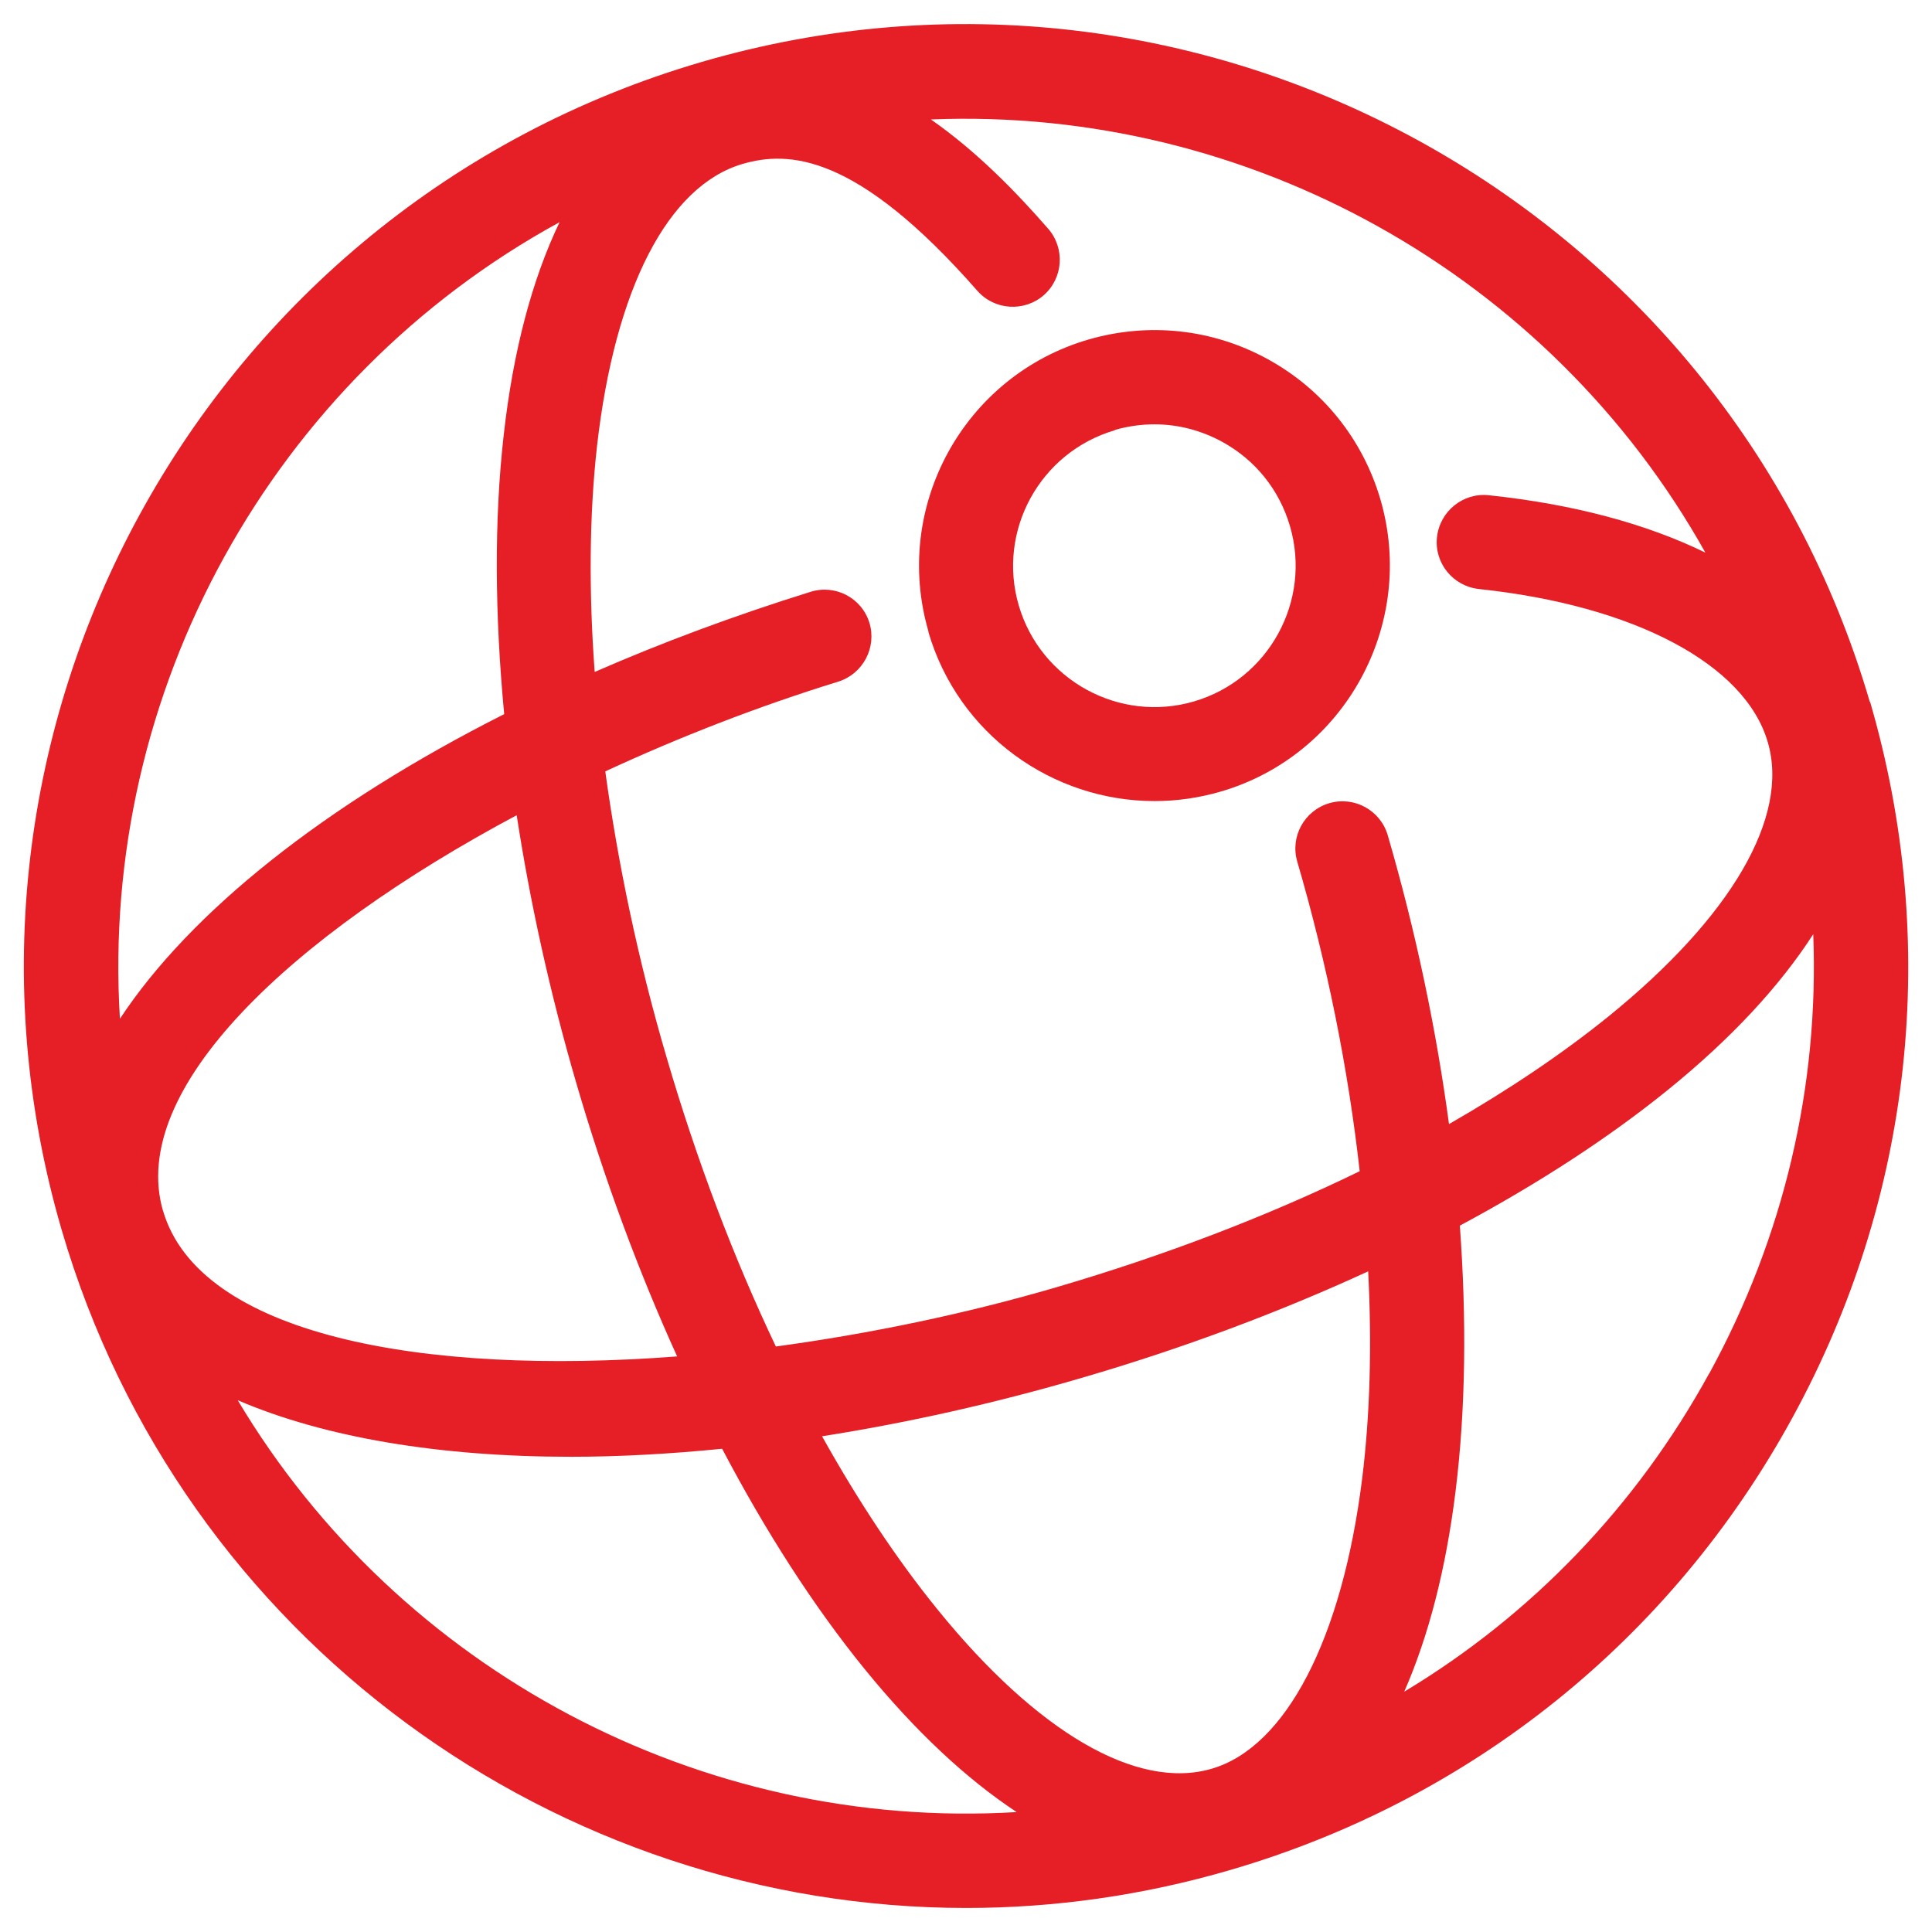 <?xml version="1.0" encoding="UTF-8"?><svg id="a" xmlns="http://www.w3.org/2000/svg" viewBox="0 0 82 82"><defs><style>.b{fill:none;}.c{fill:#e61e25;}</style></defs><path class="b" d="M28.74,57.58c-1.64-3.61-3.09-7.52-4.28-11.6-1.12-3.84-1.96-7.66-2.53-11.37-9.6,5.12-16.52,11.62-15.01,16.8,1.53,5.24,10.93,7.02,21.82,6.18Z"/><path class="b" d="M34.89,60.95c1.53,2.75,3.17,5.23,4.9,7.35,4.23,5.22,8.48,7.69,11.64,6.76,3.15-.92,5.53-5.51,6.38-12.28,.34-2.71,.42-5.7,.26-8.83-3.76,1.74-7.84,3.26-12.12,4.51-3.79,1.11-7.5,1.93-11.06,2.49Z"/><path class="b" d="M44.5,9.69c.73,.83,.64,2.09-.19,2.82-.83,.73-2.09,.64-2.82-.19-5.13-5.86-8.02-5.95-9.97-5.38-3.16,.92-5.41,5.29-6.17,11.97-.33,2.94-.35,6.17-.1,9.59,2.85-1.25,5.92-2.39,9.16-3.4,1.06-.33,2.18,.26,2.5,1.31,.33,1.05-.26,2.17-1.32,2.5-3.37,1.05-6.72,2.35-9.89,3.81,.53,3.92,1.39,8.01,2.6,12.13,1.28,4.37,2.85,8.51,4.64,12.28,3.97-.53,8.03-1.38,11.89-2.51,4.61-1.35,8.96-3.02,12.89-4.93-.49-4.29-1.37-8.76-2.65-13.14-.31-1.06,.3-2.17,1.36-2.48,1.06-.31,2.17,.3,2.48,1.36,1.2,4.12,2.06,8.25,2.6,12.26,2.52-1.43,4.8-2.96,6.77-4.57,5.22-4.24,7.68-8.48,6.76-11.64-.97-3.31-5.67-5.8-12.26-6.5-1.1-.12-1.89-1.1-1.78-2.2s1.1-1.9,2.2-1.78c3.61,.38,6.71,1.22,9.2,2.44-6.6-11.81-19.39-18.95-32.88-18.4,1.93,1.35,3.61,3.08,4.98,4.64Zm9.29,5.55c2.34,1.28,4.05,3.4,4.79,5.96,1.55,5.29-1.5,10.85-6.79,12.4-.93,.27-1.87,.4-2.8,.4-4.33,0-8.32-2.83-9.6-7.19-1.54-5.29,1.5-10.85,6.79-12.4,2.56-.75,5.26-.46,7.6,.83Z"/><path class="b" d="M50.67,29.76c3.17-.93,5-4.26,4.07-7.44-.45-1.54-1.47-2.81-2.88-3.58-.9-.49-1.88-.74-2.87-.74-.56,0-1.13,.08-1.69,.24-3.18,.93-5,4.27-4.08,7.44,.93,3.17,4.27,5,7.44,4.07Z"/><path class="b" d="M70.8,46.24c-2.53,2.06-5.52,4-8.84,5.77,.3,3.98,.26,7.79-.18,11.26-.41,3.32-1.15,6.17-2.18,8.52,5.39-3.24,9.85-7.86,12.95-13.52,3.17-5.79,4.66-12.2,4.41-18.64-1.42,2.2-3.47,4.42-6.16,6.6Z"/><path class="b" d="M21.4,30.3c-.4-4.22-.43-8.24-.02-11.85,.41-3.58,1.21-6.61,2.37-9.03C11.54,16.1,4.23,29.36,5.09,43.23c3-4.55,8.71-9.1,16.31-12.93Z"/><path class="b" d="M36.68,70.83c-2.16-2.66-4.19-5.82-6.04-9.34-2.22,.22-4.37,.34-6.41,.34-5.61,0-10.47-.82-14.15-2.4,6.85,11.48,19.66,18.28,33.06,17.48-2.15-1.41-4.33-3.45-6.46-6.08Z"/><path class="c" d="M79.36,29.79C73.18,8.63,50.94-3.55,29.78,2.63,8.62,8.81-3.56,31.06,2.62,52.21c5.1,17.43,21.09,28.77,38.39,28.77,3.7,0,7.47-.52,11.2-1.61,10.25-2.99,18.72-9.8,23.85-19.17,5.13-9.36,6.3-20.17,3.31-30.42Zm-6.97-6.33c-2.49-1.22-5.59-2.06-9.2-2.44-1.09-.12-2.08,.68-2.2,1.78s.68,2.08,1.78,2.2c6.6,.7,11.3,3.19,12.26,6.5,.93,3.17-1.54,7.41-6.76,11.64-1.98,1.6-4.26,3.13-6.77,4.57-.54-4.01-1.4-8.14-2.6-12.26-.31-1.06-1.42-1.67-2.48-1.36-1.06,.31-1.67,1.42-1.36,2.48,1.28,4.38,2.17,8.85,2.65,13.14-3.92,1.91-8.28,3.58-12.89,4.93-3.86,1.13-7.92,1.97-11.89,2.51-1.79-3.76-3.36-7.9-4.64-12.28-1.21-4.12-2.06-8.21-2.6-12.13,3.17-1.47,6.52-2.77,9.89-3.81,1.05-.33,1.64-1.45,1.32-2.5-.33-1.06-1.45-1.64-2.5-1.31-3.24,1.01-6.3,2.15-9.16,3.4-.25-3.41-.23-6.65,.1-9.59,.76-6.68,3.01-11.04,6.17-11.97,1.95-.57,4.84-.47,9.97,5.38,.73,.83,1.99,.91,2.82,.19,.83-.73,.91-1.99,.19-2.82-1.36-1.56-3.04-3.29-4.98-4.64,13.48-.55,26.28,6.59,32.88,18.4Zm-14.58,39.33c-.85,6.77-3.23,11.36-6.38,12.28-3.17,.93-7.41-1.54-11.64-6.76-1.73-2.13-3.37-4.61-4.9-7.35,3.56-.56,7.27-1.38,11.06-2.49,4.28-1.25,8.36-2.78,12.12-4.51,.16,3.13,.08,6.12-.26,8.83ZM6.92,51.4c-1.51-5.17,5.41-11.68,15.01-16.8,.57,3.71,1.41,7.53,2.53,11.37,1.19,4.08,2.64,7.99,4.28,11.6-10.9,.84-20.29-.94-21.82-6.18ZM23.75,9.43c-1.16,2.42-1.97,5.45-2.37,9.03-.41,3.61-.38,7.62,.02,11.85-7.59,3.83-13.31,8.38-16.31,12.93-.86-13.87,6.45-27.14,18.66-33.81ZM10.09,59.43c3.68,1.58,8.54,2.4,14.15,2.4,2.04,0,4.19-.12,6.41-.34,1.85,3.52,3.88,6.68,6.04,9.34,2.14,2.63,4.31,4.66,6.46,6.08-13.39,.81-26.21-6-33.06-17.48Zm62.46-1.15c-3.1,5.66-7.56,10.28-12.95,13.52,1.03-2.35,1.77-5.2,2.18-8.52,.43-3.48,.47-7.29,.18-11.26,3.32-1.78,6.31-3.72,8.84-5.77,2.69-2.18,4.74-4.4,6.16-6.6,.25,6.44-1.24,12.84-4.41,18.64Z"/><path class="c" d="M39.4,26.81c1.27,4.36,5.27,7.19,9.6,7.19,.93,0,1.87-.13,2.8-.4,5.29-1.54,8.33-7.11,6.79-12.4-.75-2.56-2.45-4.68-4.79-5.96-2.34-1.28-5.04-1.57-7.6-.83-5.29,1.54-8.34,7.1-6.79,12.4Zm7.91-8.56c.56-.16,1.12-.24,1.69-.24,.99,0,1.97,.25,2.87,.74,1.41,.77,2.43,2.04,2.88,3.58,.93,3.17-.9,6.51-4.07,7.44-3.17,.93-6.51-.9-7.44-4.07-.93-3.17,.9-6.51,4.08-7.44Z"/></svg>
